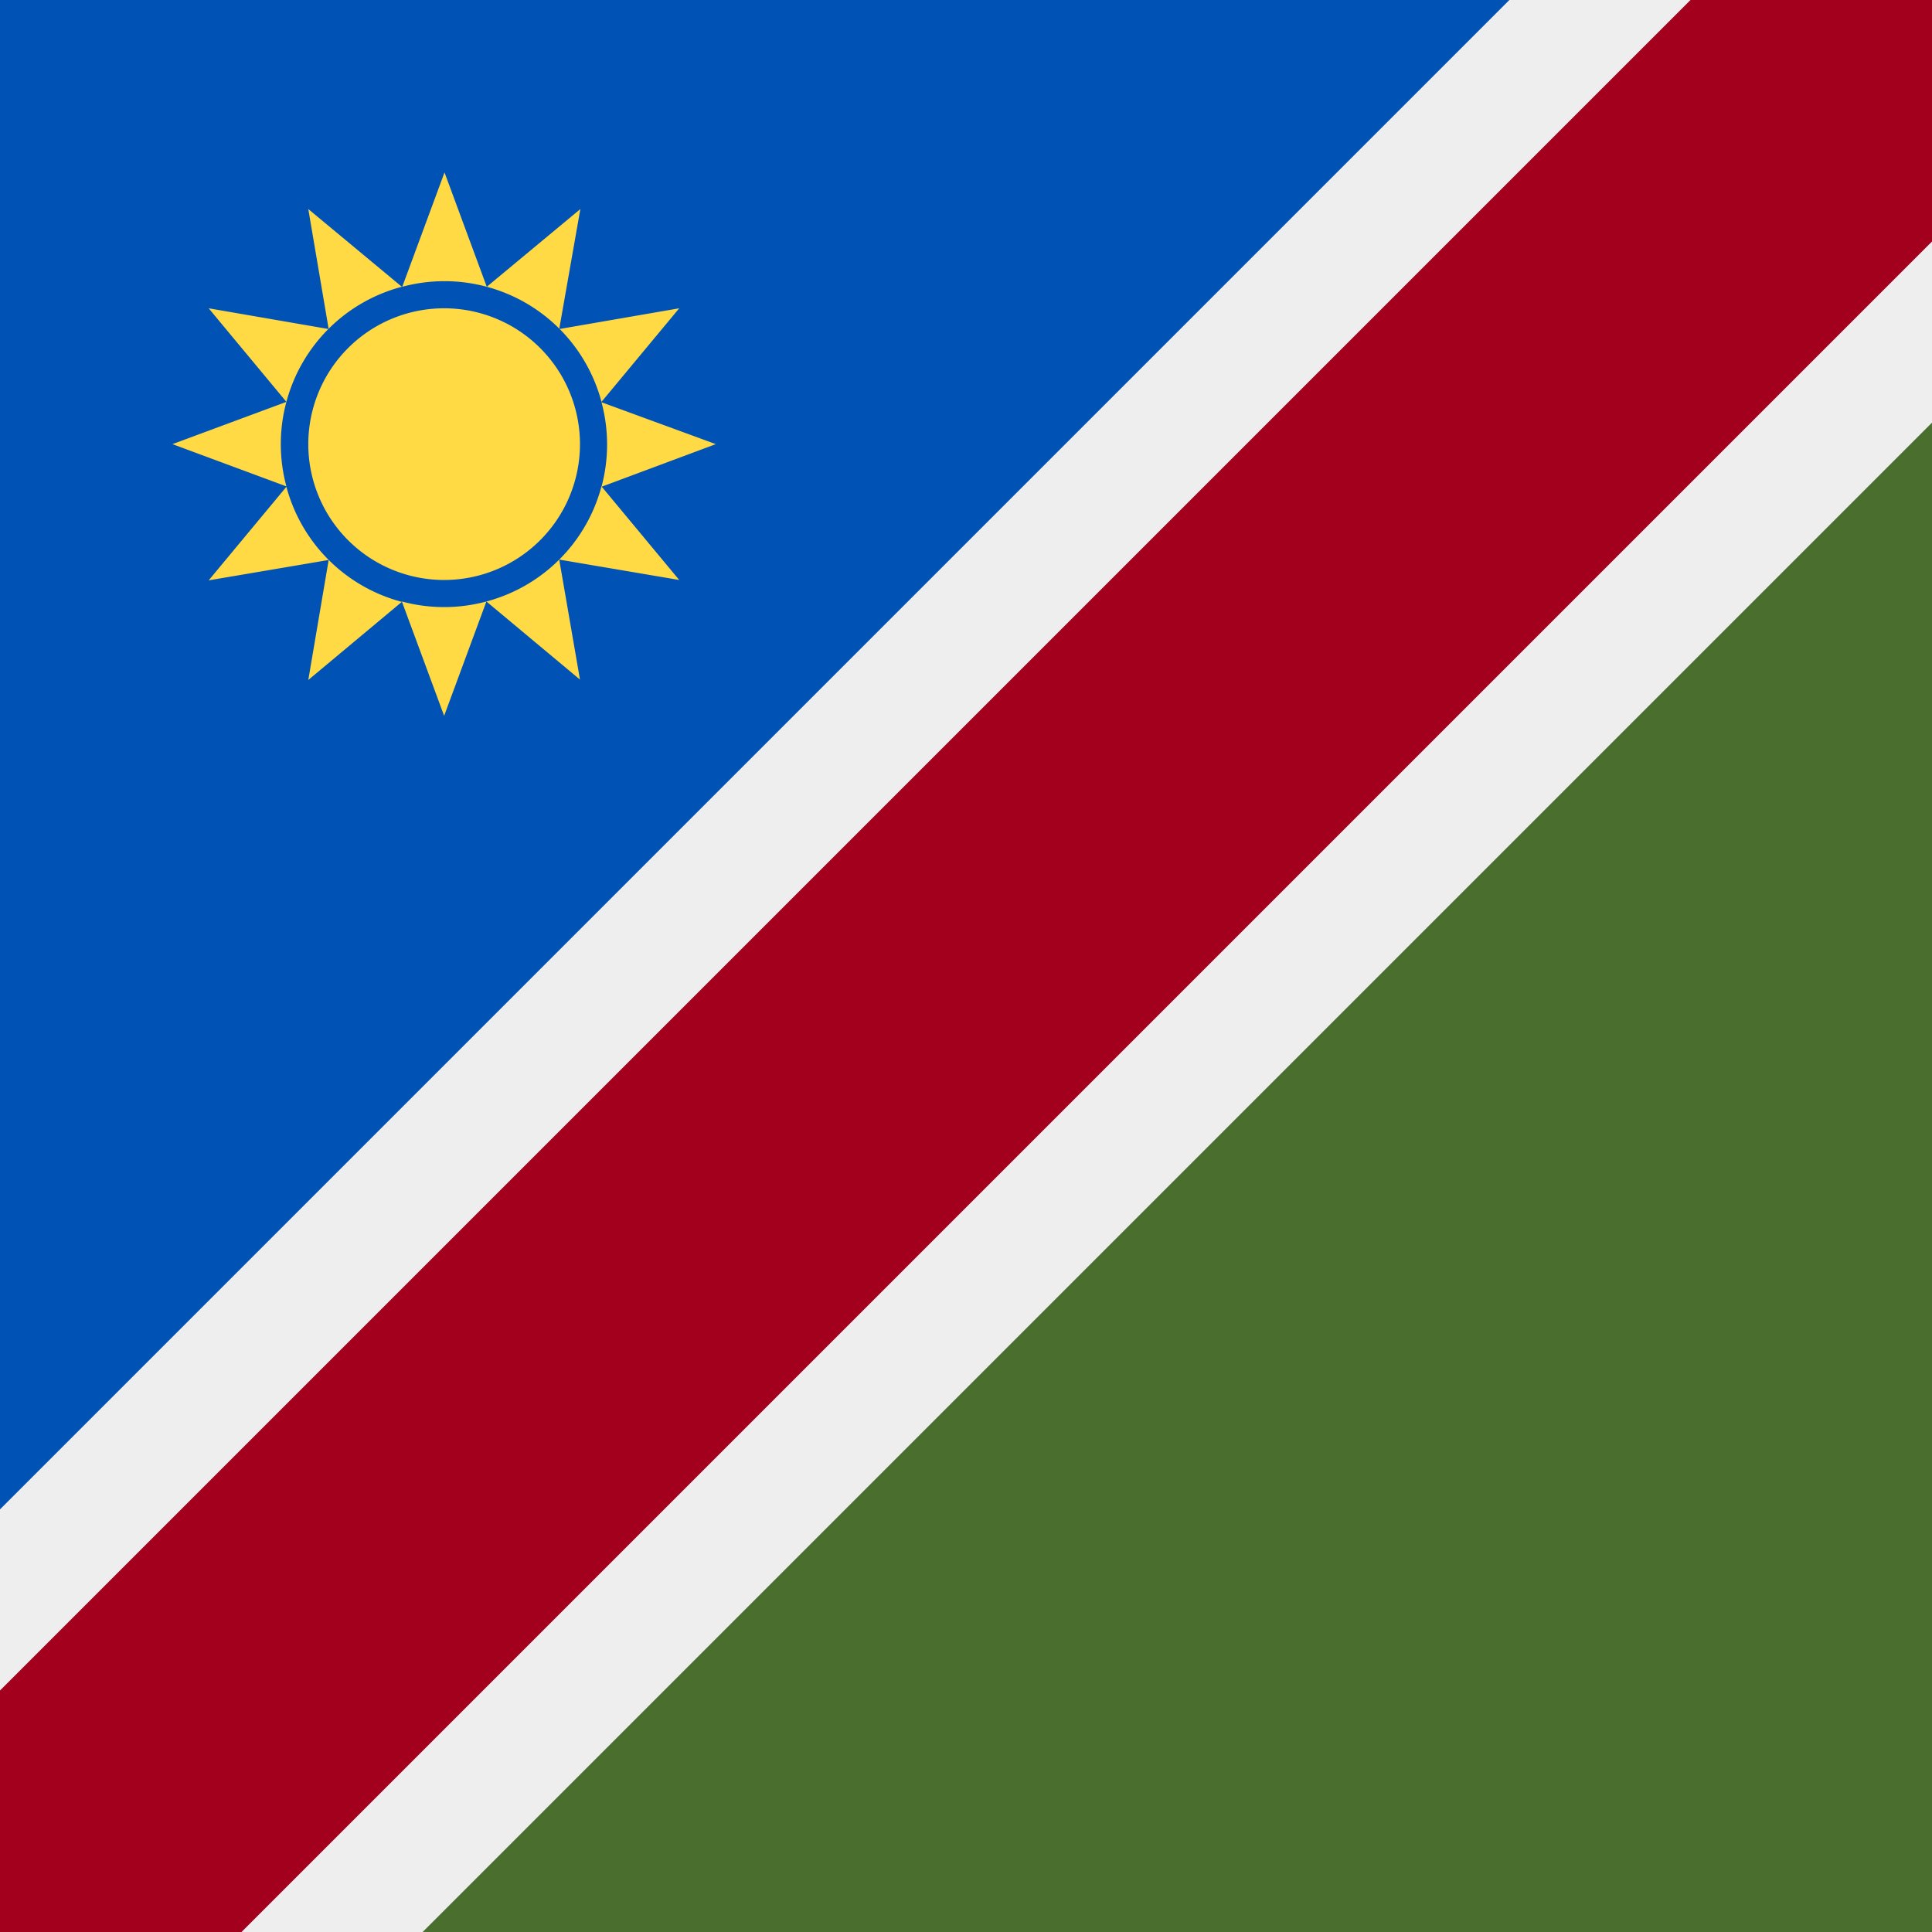 <svg xmlns="http://www.w3.org/2000/svg" width="512" height="512" fill="none"><path fill="#496e2d" d="M512 0v512H0V0z"/><path fill="#0052b4" d="M0 512V0h512z"/><path fill="#eeeeee" d="M512 112V0H400L0 400v112h112z"/><path fill="#a2001d" d="M0 448v64h64L512 64V0h-64z"/><path fill="#ffda44" d="m117.7 189.7-11.2-30.3a43 43 0 0 0 22.4 0zM75.9 129a43 43 0 0 0 30.6 30.5l-24.8 20.7 5.4-31.8-31.8 5.4zM180 153.7l-31.8-5.4 5.5 31.8-24.8-20.7a43 43 0 0 0 30.5-30.5zm-62.3-72a36 36 0 1 1 0 72 36 36 0 0 1 0-72m-41.8 24.8a43 43 0 0 0 0 22.4l-30.2-11.2zm113.8 11.2L159.4 129a43 43 0 0 0 0-22.4zM106.5 76a43 43 0 0 0-30.6 30.5L55.3 81.7l31.8 5.5-5.4-31.8zm41.7 11.2 31.8-5.5-20.6 24.8A43 43 0 0 0 129 76l24.8-20.6zM129 76a43 43 0 0 0-22.4 0l11.2-30.3z"/></svg>